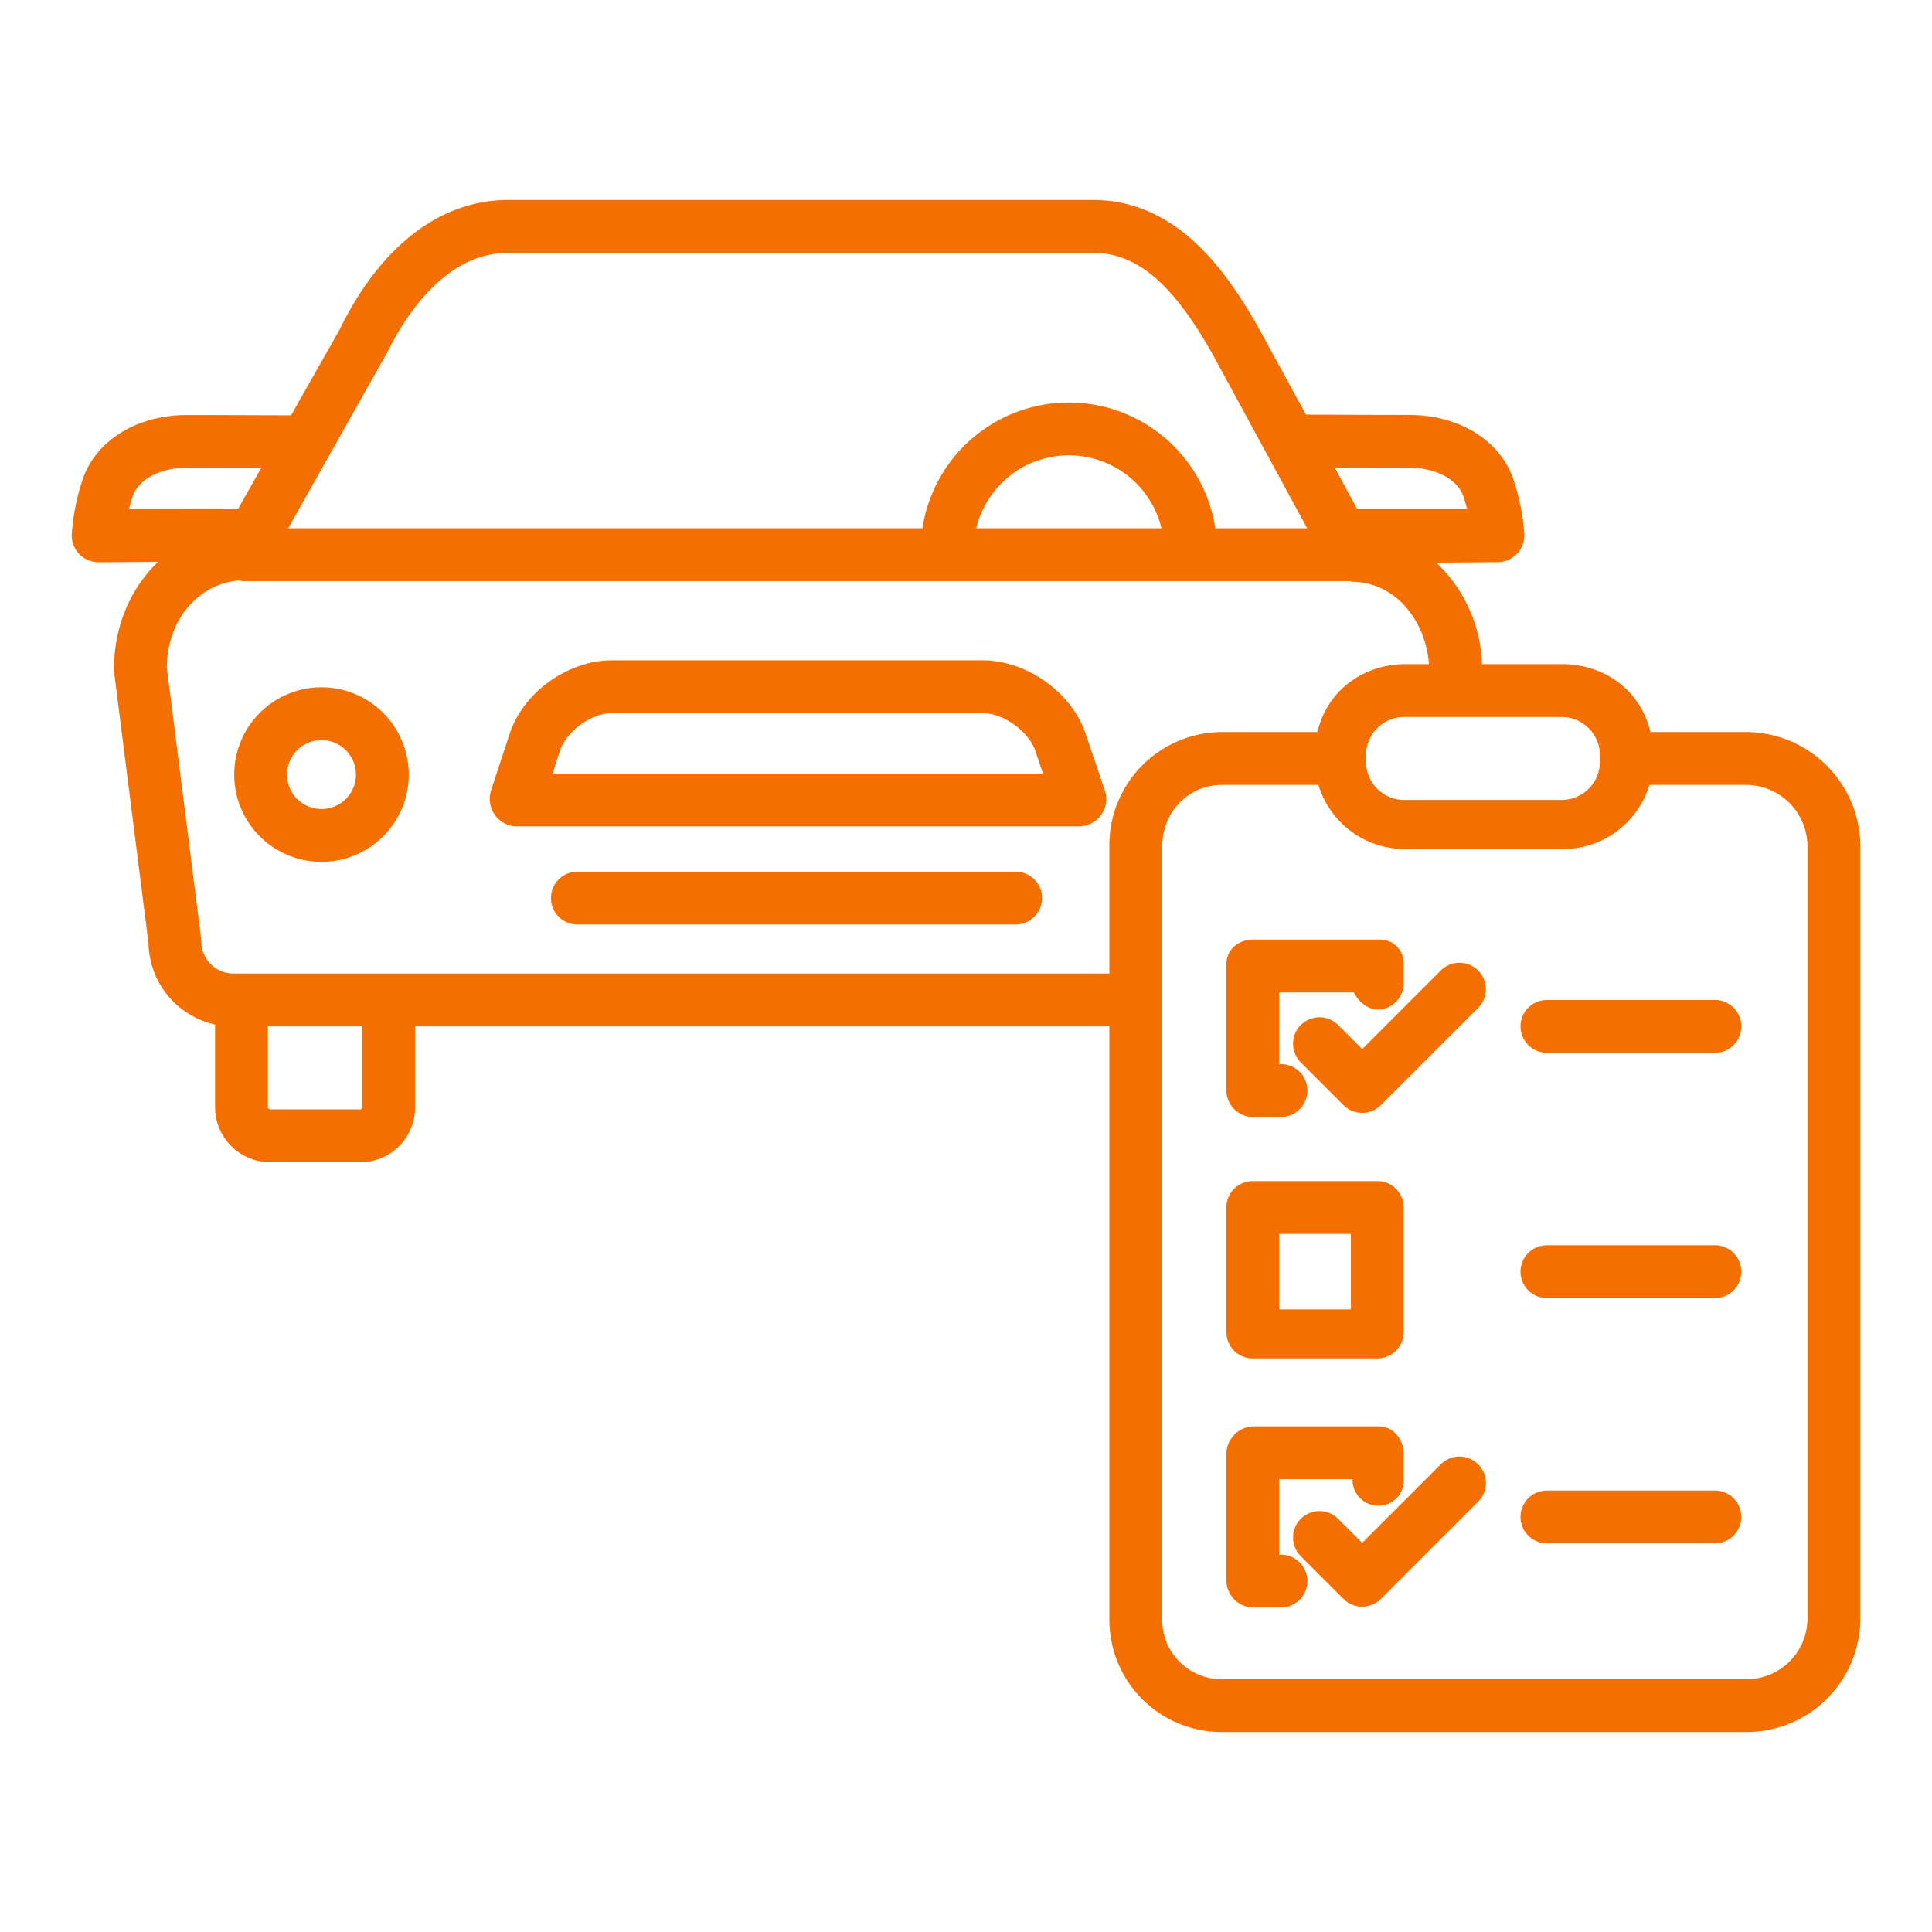 <?xml version="1.0" encoding="UTF-8"?> <svg xmlns="http://www.w3.org/2000/svg" xmlns:xlink="http://www.w3.org/1999/xlink" xmlns:svgjs="http://svgjs.com/svgjs" width="512" height="512" x="0" y="0" viewBox="0 0 512 512" style="enable-background:new 0 0 512 512" xml:space="preserve" class=""> <g> <title xmlns="http://www.w3.org/2000/svg">Check list</title> <path xmlns="http://www.w3.org/2000/svg" d="M85.2,182.146a23.128,23.128,0,1,0,23.128,23.128A23.153,23.153,0,0,0,85.2,182.146Zm0,32.255a9.128,9.128,0,1,1,9.128-9.127A9.137,9.137,0,0,1,85.2,214.4Z" fill="#f56e00" data-original="#000000" style="" class=""></path> <path xmlns="http://www.w3.org/2000/svg" d="M26,149h.009l15.887-.1C34.7,155.752,30.2,165.86,30.2,177.376a6.661,6.661,0,0,0,.055.859l9.1,71.755A22.521,22.521,0,0,0,57,271.51V293.4A14.614,14.614,0,0,0,71.748,308H95.374A14.51,14.51,0,0,0,110,293.4V272H294V428.944A29.727,29.727,0,0,0,323.889,459H462.627A30.138,30.138,0,0,0,493,428.944V224.318A30.36,30.36,0,0,0,462.627,194H437.381c-2.578-11-12.12-18-23.47-18H392.72a38.538,38.538,0,0,0-12.1-26.9l16.353-.128a7.1,7.1,0,0,0,6.99-7.43,59.22,59.22,0,0,0-2.841-14.341c-3.49-10.47-14.4-17.242-27.8-17.242-7.435,0-20.557-.05-27.222-.075L333.876,87.516C324.873,71.374,311.7,53,289.589,53h-154.9C116.7,53,100.8,65.174,89.873,87.579L77.139,110.063c-6.674-.013-20-.077-27.486-.077-13.4,0-24.314,6.745-27.8,17.214a59.02,59.02,0,0,0-2.841,14.317,7.166,7.166,0,0,0,1.928,5.242A7.069,7.069,0,0,0,26,149ZM96,293.4c0,.431-.2.6-.626.6H71.748c-.43,0-.748-.166-.748-.6V272H96Zm198-69.085V258H61.9a8.544,8.544,0,0,1-8.56-8.531,6.739,6.739,0,0,0-.056-.864L44.206,176.91c.185-13.981,9.636-22.441,19.148-23.085a7.226,7.226,0,0,0,1.034.175H357.969c.052,0,.1.165.155.165C370.188,154.165,377.9,165,378.69,176h-6.085c-11.35,0-20.892,7-23.47,18H323.889A29.95,29.95,0,0,0,294,224.318ZM258.71,140a25.254,25.254,0,0,1,49.1,0Zm178.406,68h25.511A16.345,16.345,0,0,1,479,224.318V428.944A16.123,16.123,0,0,1,462.627,445H323.889A15.715,15.715,0,0,1,308,428.944V224.318C308,215.29,314.861,208,323.889,208H349.4a23.886,23.886,0,0,0,23.205,17h41.306A23.886,23.886,0,0,0,437.116,208Zm-23.277-18A10.161,10.161,0,0,1,424,200.161v1.678A10.161,10.161,0,0,1,413.839,212H372.161A10.161,10.161,0,0,1,362,201.839v-1.678A10.161,10.161,0,0,1,372.161,190Zm-40.524-66.054c7.159,0,13,3.079,14.523,7.662.371,1.114.679,2.2.935,3.239l-29.127.01L353.7,123.9C360.282,123.924,368.163,123.946,373.315,123.946ZM102.17,94.2c.072-.127.139-.142.2-.272C107.271,83.831,117.982,67,134.687,67h154.9c11.724,0,21.313,8.151,32.021,27.351L346.413,140H322.068a39.261,39.261,0,0,0-77.62,0H76.376ZM35.13,131.608c1.528-4.583,7.364-7.662,14.523-7.662,5.13,0,13,.012,19.594.023L63.138,134.8l-28.94.037C34.453,133.805,34.76,132.718,35.13,131.608Z" fill="#f56e00" data-original="#000000" style="" class=""></path> <path xmlns="http://www.w3.org/2000/svg" d="M287.652,194.317C283.937,183.4,271.99,175,260.453,175H162.109c-11.573,0-23.452,8.456-27.046,19.458l-4.925,15a7.384,7.384,0,0,0,.988,6.466A7.181,7.181,0,0,0,136.792,219H286.175a7.223,7.223,0,0,0,5.691-3.146,7.063,7.063,0,0,0,.936-6.361ZM146.442,205l1.93-5.974c1.7-5.214,8.251-10.026,13.737-10.026h98.344c5.52,0,12.167,4.821,13.944,10.048l2,5.952Z" fill="#f56e00" data-original="#000000" style="" class=""></path> <path xmlns="http://www.w3.org/2000/svg" d="M269.153,231H153.015a7,7,0,0,0,0,14H269.153a7,7,0,0,0,0-14Z" fill="#f56e00" data-original="#000000" style="" class=""></path> <path xmlns="http://www.w3.org/2000/svg" d="M332.048,296h7.42a7,7,0,1,0,0-14H339V263h19.8c.931,2,3.333,4.546,6.419,4.546A7.012,7.012,0,0,0,372,260.323v-4.768A6.271,6.271,0,0,0,365.436,249H332.048c-3.866,0-7.048,2.688-7.048,6.555v33.386A7.091,7.091,0,0,0,332.048,296Z" fill="#f56e00" data-original="#000000" style="" class=""></path> <path xmlns="http://www.w3.org/2000/svg" d="M332,360h33a7,7,0,0,0,7-7V320a7,7,0,0,0-7-7H332a7,7,0,0,0-7,7v33A7,7,0,0,0,332,360Zm7-33h19v20H339Z" fill="#f56e00" data-original="#000000" style="" class=""></path> <path xmlns="http://www.w3.org/2000/svg" d="M339.469,412H339V392h19.438a6.847,6.847,0,0,0,6.78,7.026,6.651,6.651,0,0,0,6.782-6.8v-6.829c0-3.867-2.7-7.394-6.564-7.394H332.048A7.387,7.387,0,0,0,325,385.394V418.78a7.232,7.232,0,0,0,7.048,7.22h7.421a7,7,0,1,0,0-14Z" fill="#f56e00" data-original="#000000" style="" class=""></path> <path xmlns="http://www.w3.org/2000/svg" d="M381.816,257.2,361,278.017l-6.377-6.377a7,7,0,0,0-9.9,9.9l11.326,11.326a7,7,0,0,0,9.9,0l25.77-25.771a7,7,0,1,0-9.9-9.9Z" fill="#f56e00" data-original="#000000" style="" class=""></path> <path xmlns="http://www.w3.org/2000/svg" d="M381.816,388.06,361,408.881l-6.377-6.377a7,7,0,0,0-9.9,9.9l11.326,11.326a7,7,0,0,0,9.9,0l25.771-25.77a7,7,0,0,0-9.9-9.9Z" fill="#f56e00" data-original="#000000" style="" class=""></path> <path xmlns="http://www.w3.org/2000/svg" d="M402.952,272a7,7,0,0,0,7,7h44.516a7,7,0,1,0,0-14H409.952A7,7,0,0,0,402.952,272Z" fill="#f56e00" data-original="#000000" style="" class=""></path> <path xmlns="http://www.w3.org/2000/svg" d="M454.468,330H409.952a7,7,0,0,0,0,14h44.516a7,7,0,1,0,0-14Z" fill="#f56e00" data-original="#000000" style="" class=""></path> <path xmlns="http://www.w3.org/2000/svg" d="M454.468,395H409.952a7,7,0,0,0,0,14h44.516a7,7,0,1,0,0-14Z" fill="#f56e00" data-original="#000000" style="" class=""></path> </g> </svg> 